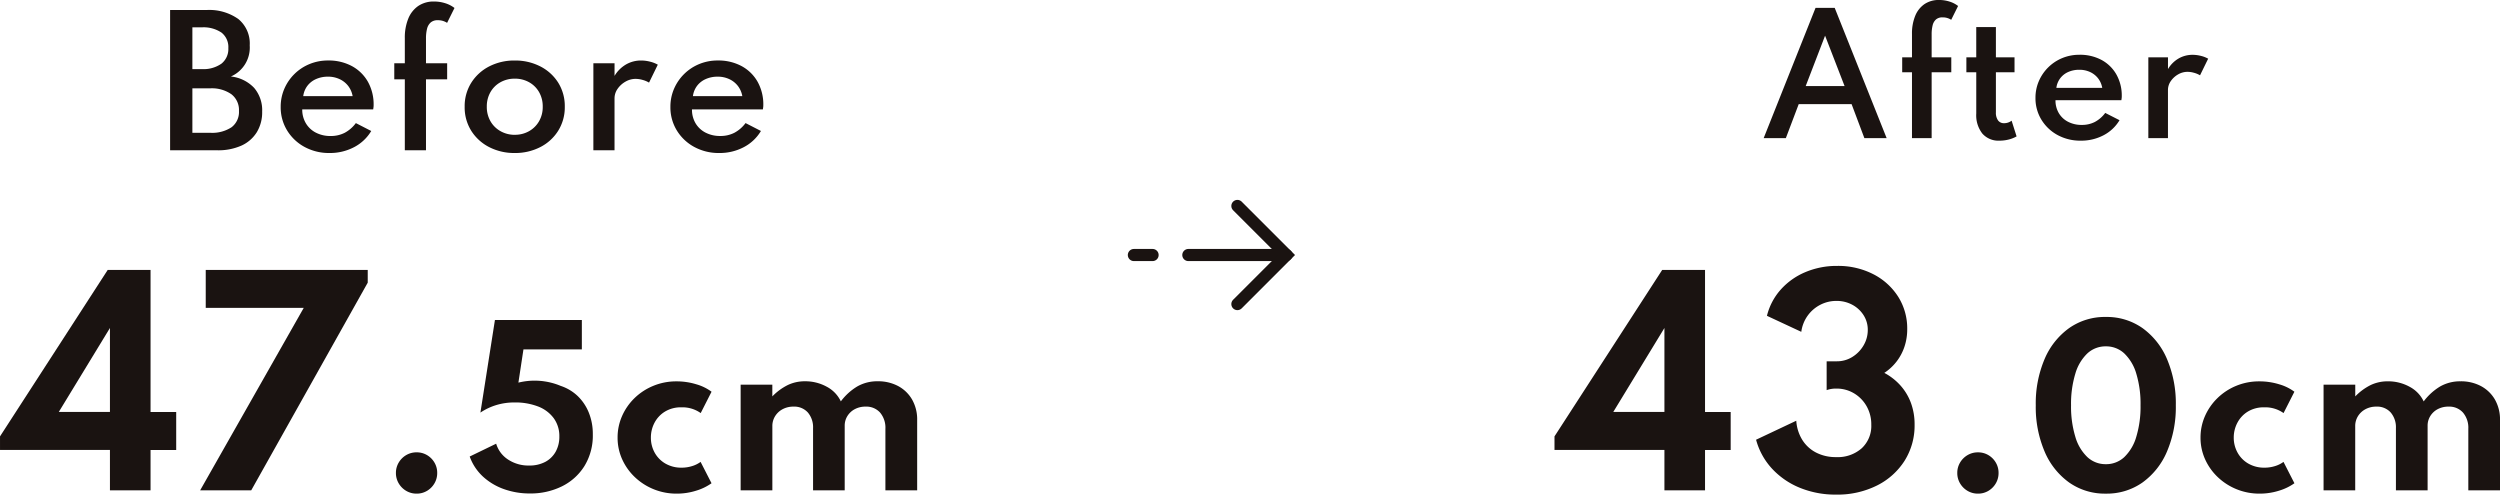 <svg xmlns="http://www.w3.org/2000/svg" width="205.857" height="40.727"><g data-name="グループ 42187"><path data-name="パス 729" d="M145.225 11.375L149.496.65h1.58l4.276 10.725h-1.833l-1.053-2.8h-4.355l-1.06 2.8zm3.462-4.29h3.2l-1.605-4.147zm8.751 4.29V5.948h-.806V4.719h.806V2.802a3.819 3.819 0 01.267-1.5 2.144 2.144 0 01.764-.965 2.094 2.094 0 011.206-.338 2.8 2.8 0 01.851.13 2.234 2.234 0 01.708.364l-.566 1.138a1.269 1.269 0 00-.715-.2.787.787 0 00-.539.172.943.943 0 00-.276.484 2.937 2.937 0 00-.081.734v1.9h1.618V5.95h-1.618v5.425zm7.2.208a1.758 1.758 0 01-1.407-.585 2.443 2.443 0 01-.5-1.644V5.948h-.814V4.719h.813V2.23h1.618v2.489h1.534v1.229h-1.534v3.3a1.085 1.085 0 00.176.666.591.591 0 00.5.231 1.011 1.011 0 00.618-.208l.41 1.294a2.584 2.584 0 01-.67.263 3.048 3.048 0 01-.742.089zm6.7 0a3.9 3.9 0 01-1.908-.462 3.518 3.518 0 01-1.332-1.261 3.372 3.372 0 01-.491-1.8 3.437 3.437 0 01.28-1.385 3.574 3.574 0 01.774-1.131 3.575 3.575 0 011.15-.761 3.653 3.653 0 011.417-.273 3.736 3.736 0 011.823.429 3.09 3.09 0 011.222 1.2 3.537 3.537 0 01.439 1.787 1.234 1.234 0 01-.007.14l-.026.185h-5.424a2.037 2.037 0 00.273 1.063 1.886 1.886 0 00.764.715 2.4 2.4 0 001.128.257 2.308 2.308 0 001.076-.244 2.582 2.582 0 00.855-.744l1.177.6a3.3 3.3 0 01-1.317 1.24 3.948 3.948 0 01-1.876.445zm-2.011-4.349h3.777a1.778 1.778 0 00-.344-.786 1.776 1.776 0 00-.656-.517 2.063 2.063 0 00-.884-.185 2.2 2.2 0 00-.917.182 1.681 1.681 0 00-.656.514 1.661 1.661 0 00-.32.792zm7.573 4.141V4.719h1.618v.969a2.473 2.473 0 01.877-.874 2.283 2.283 0 011.157-.3 2.771 2.771 0 01.679.088 2.317 2.317 0 01.595.231l-.669 1.368a1.961 1.961 0 00-.5-.208 1.977 1.977 0 00-.523-.078 1.545 1.545 0 00-.787.214 1.82 1.82 0 00-.6.553 1.267 1.267 0 00-.231.728v3.965z" fill="#1a1311"/><path data-name="パス 730" d="M14.007 12.375V.825h3a4.138 4.138 0 012.614.739 2.6 2.6 0 01.942 2.174 2.6 2.6 0 01-1.551 2.561 3.079 3.079 0 011.911.934 2.829 2.829 0 01.664 1.957 3.148 3.148 0 01-.448 1.708 2.889 2.889 0 01-1.278 1.1 4.683 4.683 0 01-1.974.377zm1.834-6.685h.763a2.581 2.581 0 001.631-.448 1.537 1.537 0 00.567-1.281 1.513 1.513 0 00-.56-1.274 2.636 2.636 0 00-1.638-.434h-.763zm0 5.243h1.456a2.89 2.89 0 001.774-.458 1.58 1.58 0 00.606-1.341 1.638 1.638 0 00-.62-1.372 2.808 2.808 0 00-1.76-.487h-1.456zm11.291 1.666a4.2 4.2 0 01-2.055-.5 3.789 3.789 0 01-1.435-1.358 3.632 3.632 0 01-.529-1.939 3.7 3.7 0 01.3-1.491 3.849 3.849 0 01.833-1.218 3.85 3.85 0 011.241-.818 3.934 3.934 0 011.526-.294 4.023 4.023 0 011.964.462 3.328 3.328 0 011.316 1.288 3.809 3.809 0 01.472 1.925 1.329 1.329 0 01-.007.15q-.007.06-.028.2h-5.843a2.193 2.193 0 00.3 1.147 2.031 2.031 0 00.823.77 2.582 2.582 0 001.214.276 2.485 2.485 0 001.158-.263 2.781 2.781 0 00.92-.8l1.267.651a3.55 3.55 0 01-1.418 1.333 4.251 4.251 0 01-2.019.479zm-2.163-4.683h4.067a1.915 1.915 0 00-.371-.847 1.912 1.912 0 00-.707-.556 2.222 2.222 0 00-.952-.2 2.374 2.374 0 00-.987.2 1.81 1.81 0 00-.707.553 1.789 1.789 0 00-.343.85zm8.365 4.459V6.53h-.868V5.207h.868V3.142a4.112 4.112 0 01.287-1.614 2.309 2.309 0 01.823-1.039 2.255 2.255 0 011.3-.364 3.012 3.012 0 01.917.14 2.406 2.406 0 01.763.392l-.609 1.225a1.366 1.366 0 00-.77-.217.847.847 0 00-.581.186 1.015 1.015 0 00-.3.521 3.163 3.163 0 00-.087.791v2.044h1.743V6.53h-1.743v5.845zm9.053.224a4.5 4.5 0 01-2.1-.483 3.763 3.763 0 01-1.479-1.341 3.619 3.619 0 01-.546-1.981 3.615 3.615 0 01.546-1.984 3.778 3.778 0 011.479-1.344 4.492 4.492 0 012.1-.483 4.5 4.5 0 012.1.483 3.746 3.746 0 011.477 1.34 3.632 3.632 0 01.542 1.984 3.637 3.637 0 01-.548 1.985 3.737 3.737 0 01-1.477 1.341 4.5 4.5 0 01-2.094.483zm0-1.5a2.338 2.338 0 001.18-.3 2.182 2.182 0 00.823-.819 2.344 2.344 0 00.3-1.194 2.358 2.358 0 00-.3-1.2 2.157 2.157 0 00-.823-.815 2.36 2.36 0 00-1.18-.294 2.365 2.365 0 00-1.176.294 2.15 2.15 0 00-.826.815 2.358 2.358 0 00-.3 1.2 2.344 2.344 0 00.3 1.194 2.175 2.175 0 00.826.819 2.343 2.343 0 001.176.302zm6.473 1.276V5.207h1.743V6.25a2.664 2.664 0 01.945-.942 2.459 2.459 0 011.246-.326 2.984 2.984 0 01.731.095 2.5 2.5 0 01.64.249l-.721 1.477a2.112 2.112 0 00-.535-.224 2.129 2.129 0 00-.564-.084 1.664 1.664 0 00-.847.231 1.96 1.96 0 00-.648.595 1.364 1.364 0 00-.248.784v4.27zm10.36.224a4.2 4.2 0 01-2.054-.5 3.789 3.789 0 01-1.435-1.358 3.632 3.632 0 01-.528-1.939 3.7 3.7 0 01.3-1.491 3.849 3.849 0 01.833-1.218 3.85 3.85 0 011.239-.818 3.934 3.934 0 011.526-.294 4.023 4.023 0 011.964.462 3.328 3.328 0 011.316 1.288 3.809 3.809 0 01.472 1.925 1.328 1.328 0 01-.007.15q-.007.06-.028.2H56.98a2.193 2.193 0 00.294 1.145 2.031 2.031 0 00.823.77 2.582 2.582 0 001.215.276 2.485 2.485 0 001.158-.263 2.781 2.781 0 00.921-.8l1.267.651a3.55 3.55 0 01-1.418 1.335 4.251 4.251 0 01-2.02.479zm-2.163-4.683h4.067a1.915 1.915 0 00-.371-.847 1.912 1.912 0 00-.707-.556 2.222 2.222 0 00-.952-.2 2.374 2.374 0 00-.987.2 1.81 1.81 0 00-.707.553 1.789 1.789 0 00-.343.85z" fill="#1a1311"/><path data-name="パス 731" d="M9.053 40.375V37.05H.001v-1.116l8.87-13.709h3.526v11.7h2.112v3.128h-2.112v3.322zm-4.212-6.453h4.212v-6.914zm11.64 6.453l8.529-15.022h-8.069v-3.128H30.28v1.05l-9.593 17.1zm17.825.272a1.656 1.656 0 01-.859-.229 1.722 1.722 0 01-.616-.616 1.655 1.655 0 01-.229-.857 1.644 1.644 0 01.229-.855 1.719 1.719 0 01.616-.615 1.658 1.658 0 01.857-.228 1.652 1.652 0 01.859.228 1.712 1.712 0 01.611.614 1.654 1.654 0 01.227.855 1.664 1.664 0 01-.227.857 1.716 1.716 0 01-.611.616 1.642 1.642 0 01-.857.23zm9.319-.013a6.275 6.275 0 01-2.112-.353 5.037 5.037 0 01-1.736-1.03 4.152 4.152 0 01-1.1-1.66l2.178-1.056a2.363 2.363 0 00.984 1.307 3.035 3.035 0 001.725.491 2.765 2.765 0 001.335-.3 2.118 2.118 0 00.859-.843 2.513 2.513 0 00.3-1.246 2.491 2.491 0 00-.456-1.5 2.872 2.872 0 00-1.284-.969 5.214 5.214 0 00-1.961-.336 5.086 5.086 0 00-1.488.214 4.876 4.876 0 00-1.31.621l1.195-7.623h7.157v2.417h-4.808l-.416 2.738a5.568 5.568 0 013.489.272 3.717 3.717 0 011.4.841 3.929 3.929 0 01.911 1.366 4.661 4.661 0 01.327 1.781 4.8 4.8 0 01-.69 2.609 4.548 4.548 0 01-1.862 1.676 5.846 5.846 0 01-2.637.583zm12.094.013a4.963 4.963 0 01-1.875-.355 4.927 4.927 0 01-1.552-.988 4.665 4.665 0 01-1.055-1.473 4.3 4.3 0 01-.383-1.8 4.35 4.35 0 01.363-1.759 4.689 4.689 0 011.02-1.479 4.856 4.856 0 011.55-1.018 4.92 4.92 0 011.924-.372 5.476 5.476 0 011.623.24 3.914 3.914 0 011.257.613l-.893 1.758a2.588 2.588 0 00-1.585-.473 2.5 2.5 0 00-1.369.358 2.352 2.352 0 00-.857.925 2.6 2.6 0 00-.291 1.2 2.528 2.528 0 00.313 1.251 2.352 2.352 0 00.888.9 2.592 2.592 0 001.33.334 2.854 2.854 0 00.876-.134 2.285 2.285 0 00.686-.342l.9 1.758a4.3 4.3 0 01-1.255.609 5.259 5.259 0 01-1.615.247zm5.268-.272v-8.7h2.609v.966a4.633 4.633 0 011.291-.945 3.233 3.233 0 011.383-.3 3.654 3.654 0 011.81.45 2.639 2.639 0 011.157 1.205 4.706 4.706 0 011.367-1.238 3.312 3.312 0 011.67-.418 3.5 3.5 0 011.675.391 2.893 2.893 0 011.152 1.109 3.3 3.3 0 01.421 1.7v5.78h-2.615v-5.067a1.928 1.928 0 00-.44-1.336 1.511 1.511 0 00-1.184-.49 1.847 1.847 0 00-.9.211 1.587 1.587 0 00-.608.569 1.479 1.479 0 00-.22.79v5.323H66.95v-5.121a1.871 1.871 0 00-.429-1.288 1.5 1.5 0 00-1.182-.484 1.854 1.854 0 00-.9.214 1.611 1.611 0 00-.617.578 1.516 1.516 0 00-.224.81v5.291z" fill="#1a1311"/><path data-name="パス 732" d="M137.053 40.375V37.05h-9.052v-1.116l8.87-13.709h3.526v11.7h2.112v3.128h-2.112v3.322zm-4.212-6.453h4.212v-6.914zm18.346 6.805a7.723 7.723 0 01-2.982-.561 6.409 6.409 0 01-2.291-1.575 5.678 5.678 0 01-1.314-2.383l3.31-1.564a3.406 3.406 0 00.483 1.557 2.911 2.911 0 001.134 1.057 3.5 3.5 0 001.666.381 2.975 2.975 0 002.106-.728 2.5 2.5 0 00.788-1.929 3.029 3.029 0 00-.386-1.534 2.883 2.883 0 00-1.038-1.062 2.78 2.78 0 00-1.452-.389 2.26 2.26 0 00-.8.127v-2.373h.833a2.381 2.381 0 001.285-.361 2.72 2.72 0 00.924-.952 2.477 2.477 0 00.345-1.269 2.212 2.212 0 00-.345-1.214 2.489 2.489 0 00-.928-.859 2.688 2.688 0 00-1.306-.317 2.849 2.849 0 00-1.35.328 2.93 2.93 0 00-1.031.9 2.936 2.936 0 00-.514 1.317l-2.829-1.319a5.052 5.052 0 011.134-2.157 5.629 5.629 0 012.027-1.439 6.612 6.612 0 012.623-.513 6.335 6.335 0 012.969.68 5.242 5.242 0 012.052 1.855 4.879 4.879 0 01.746 2.673 4.5 4.5 0 01-.224 1.434 4.147 4.147 0 01-.645 1.221 4.2 4.2 0 01-1.017.946 4.808 4.808 0 011.333 1.041 4.483 4.483 0 01.86 1.437 5.108 5.108 0 01.3 1.792 5.437 5.437 0 01-.818 2.955 5.7 5.7 0 01-2.274 2.045 7.279 7.279 0 01-3.374.752zm11.685-.08a1.656 1.656 0 01-.859-.229 1.722 1.722 0 01-.616-.616 1.655 1.655 0 01-.229-.857 1.644 1.644 0 01.229-.855 1.719 1.719 0 01.616-.614 1.658 1.658 0 01.857-.228 1.652 1.652 0 01.859.228 1.712 1.712 0 01.611.614 1.654 1.654 0 01.227.855 1.664 1.664 0 01-.227.857 1.716 1.716 0 01-.611.616 1.642 1.642 0 01-.857.229zm10.526 0a5.108 5.108 0 01-3.018-.916 6.008 6.008 0 01-2.024-2.556 9.337 9.337 0 01-.725-3.8 9.333 9.333 0 01.725-3.806 6.01 6.01 0 012.025-2.554 5.108 5.108 0 013.018-.916 5.1 5.1 0 013.018.916 6.023 6.023 0 012.021 2.554 9.333 9.333 0 01.725 3.806 9.337 9.337 0 01-.725 3.8 6.021 6.021 0 01-2.021 2.556 5.1 5.1 0 01-3.018.916zm0-2.425a2.181 2.181 0 001.523-.584 3.763 3.763 0 00.988-1.675 8.561 8.561 0 00.349-2.588 8.552 8.552 0 00-.348-2.6 3.763 3.763 0 00-.988-1.671 2.181 2.181 0 00-1.523-.584 2.191 2.191 0 00-1.523.584 3.742 3.742 0 00-.989 1.671 8.552 8.552 0 00-.351 2.6 8.561 8.561 0 00.351 2.587 3.743 3.743 0 00.992 1.675 2.191 2.191 0 001.52.585zm12.661 2.425a4.963 4.963 0 01-1.872-.355 4.927 4.927 0 01-1.552-.988 4.665 4.665 0 01-1.055-1.473 4.3 4.3 0 01-.383-1.8 4.35 4.35 0 01.363-1.759 4.689 4.689 0 011.02-1.479 4.856 4.856 0 011.543-1.018 4.92 4.92 0 011.924-.372 5.476 5.476 0 011.623.24 3.914 3.914 0 011.257.613l-.893 1.758a2.588 2.588 0 00-1.585-.473 2.5 2.5 0 00-1.369.358 2.352 2.352 0 00-.856.928 2.6 2.6 0 00-.291 1.2 2.528 2.528 0 00.316 1.248 2.352 2.352 0 00.888.9 2.592 2.592 0 001.33.334 2.854 2.854 0 00.876-.134 2.285 2.285 0 00.686-.342l.9 1.758a4.3 4.3 0 01-1.255.609 5.259 5.259 0 01-1.615.247zm5.27-.272v-8.7h2.61v.966a4.633 4.633 0 011.284-.942 3.233 3.233 0 011.383-.3 3.654 3.654 0 011.81.45 2.639 2.639 0 011.157 1.205 4.706 4.706 0 011.367-1.238 3.312 3.312 0 011.67-.418 3.5 3.5 0 011.675.391 2.893 2.893 0 011.152 1.109 3.3 3.3 0 01.421 1.7v5.777h-2.61v-5.067a1.928 1.928 0 00-.44-1.336 1.511 1.511 0 00-1.184-.49 1.847 1.847 0 00-.9.211 1.587 1.587 0 00-.608.569 1.479 1.479 0 00-.22.79v5.323h-2.609v-5.121a1.871 1.871 0 00-.429-1.288 1.5 1.5 0 00-1.182-.484 1.854 1.854 0 00-.9.214 1.611 1.611 0 00-.617.578 1.516 1.516 0 00-.224.81v5.291z" fill="#1a1311"/><path data-name="パス 81" d="M97.852 20.999h8.079" fill="none" stroke="#1a1311" stroke-linecap="round" stroke-linejoin="round"/><path data-name="パス 83" d="M93.367 20.999h1.539" fill="none" stroke="#1a1311" stroke-linecap="round" stroke-linejoin="round"/><path data-name="パス 82" d="M101.891 16.959l4.039 4.039-4.039 4.04" fill="none" stroke="#1a1311" stroke-linecap="round"/></g></svg>